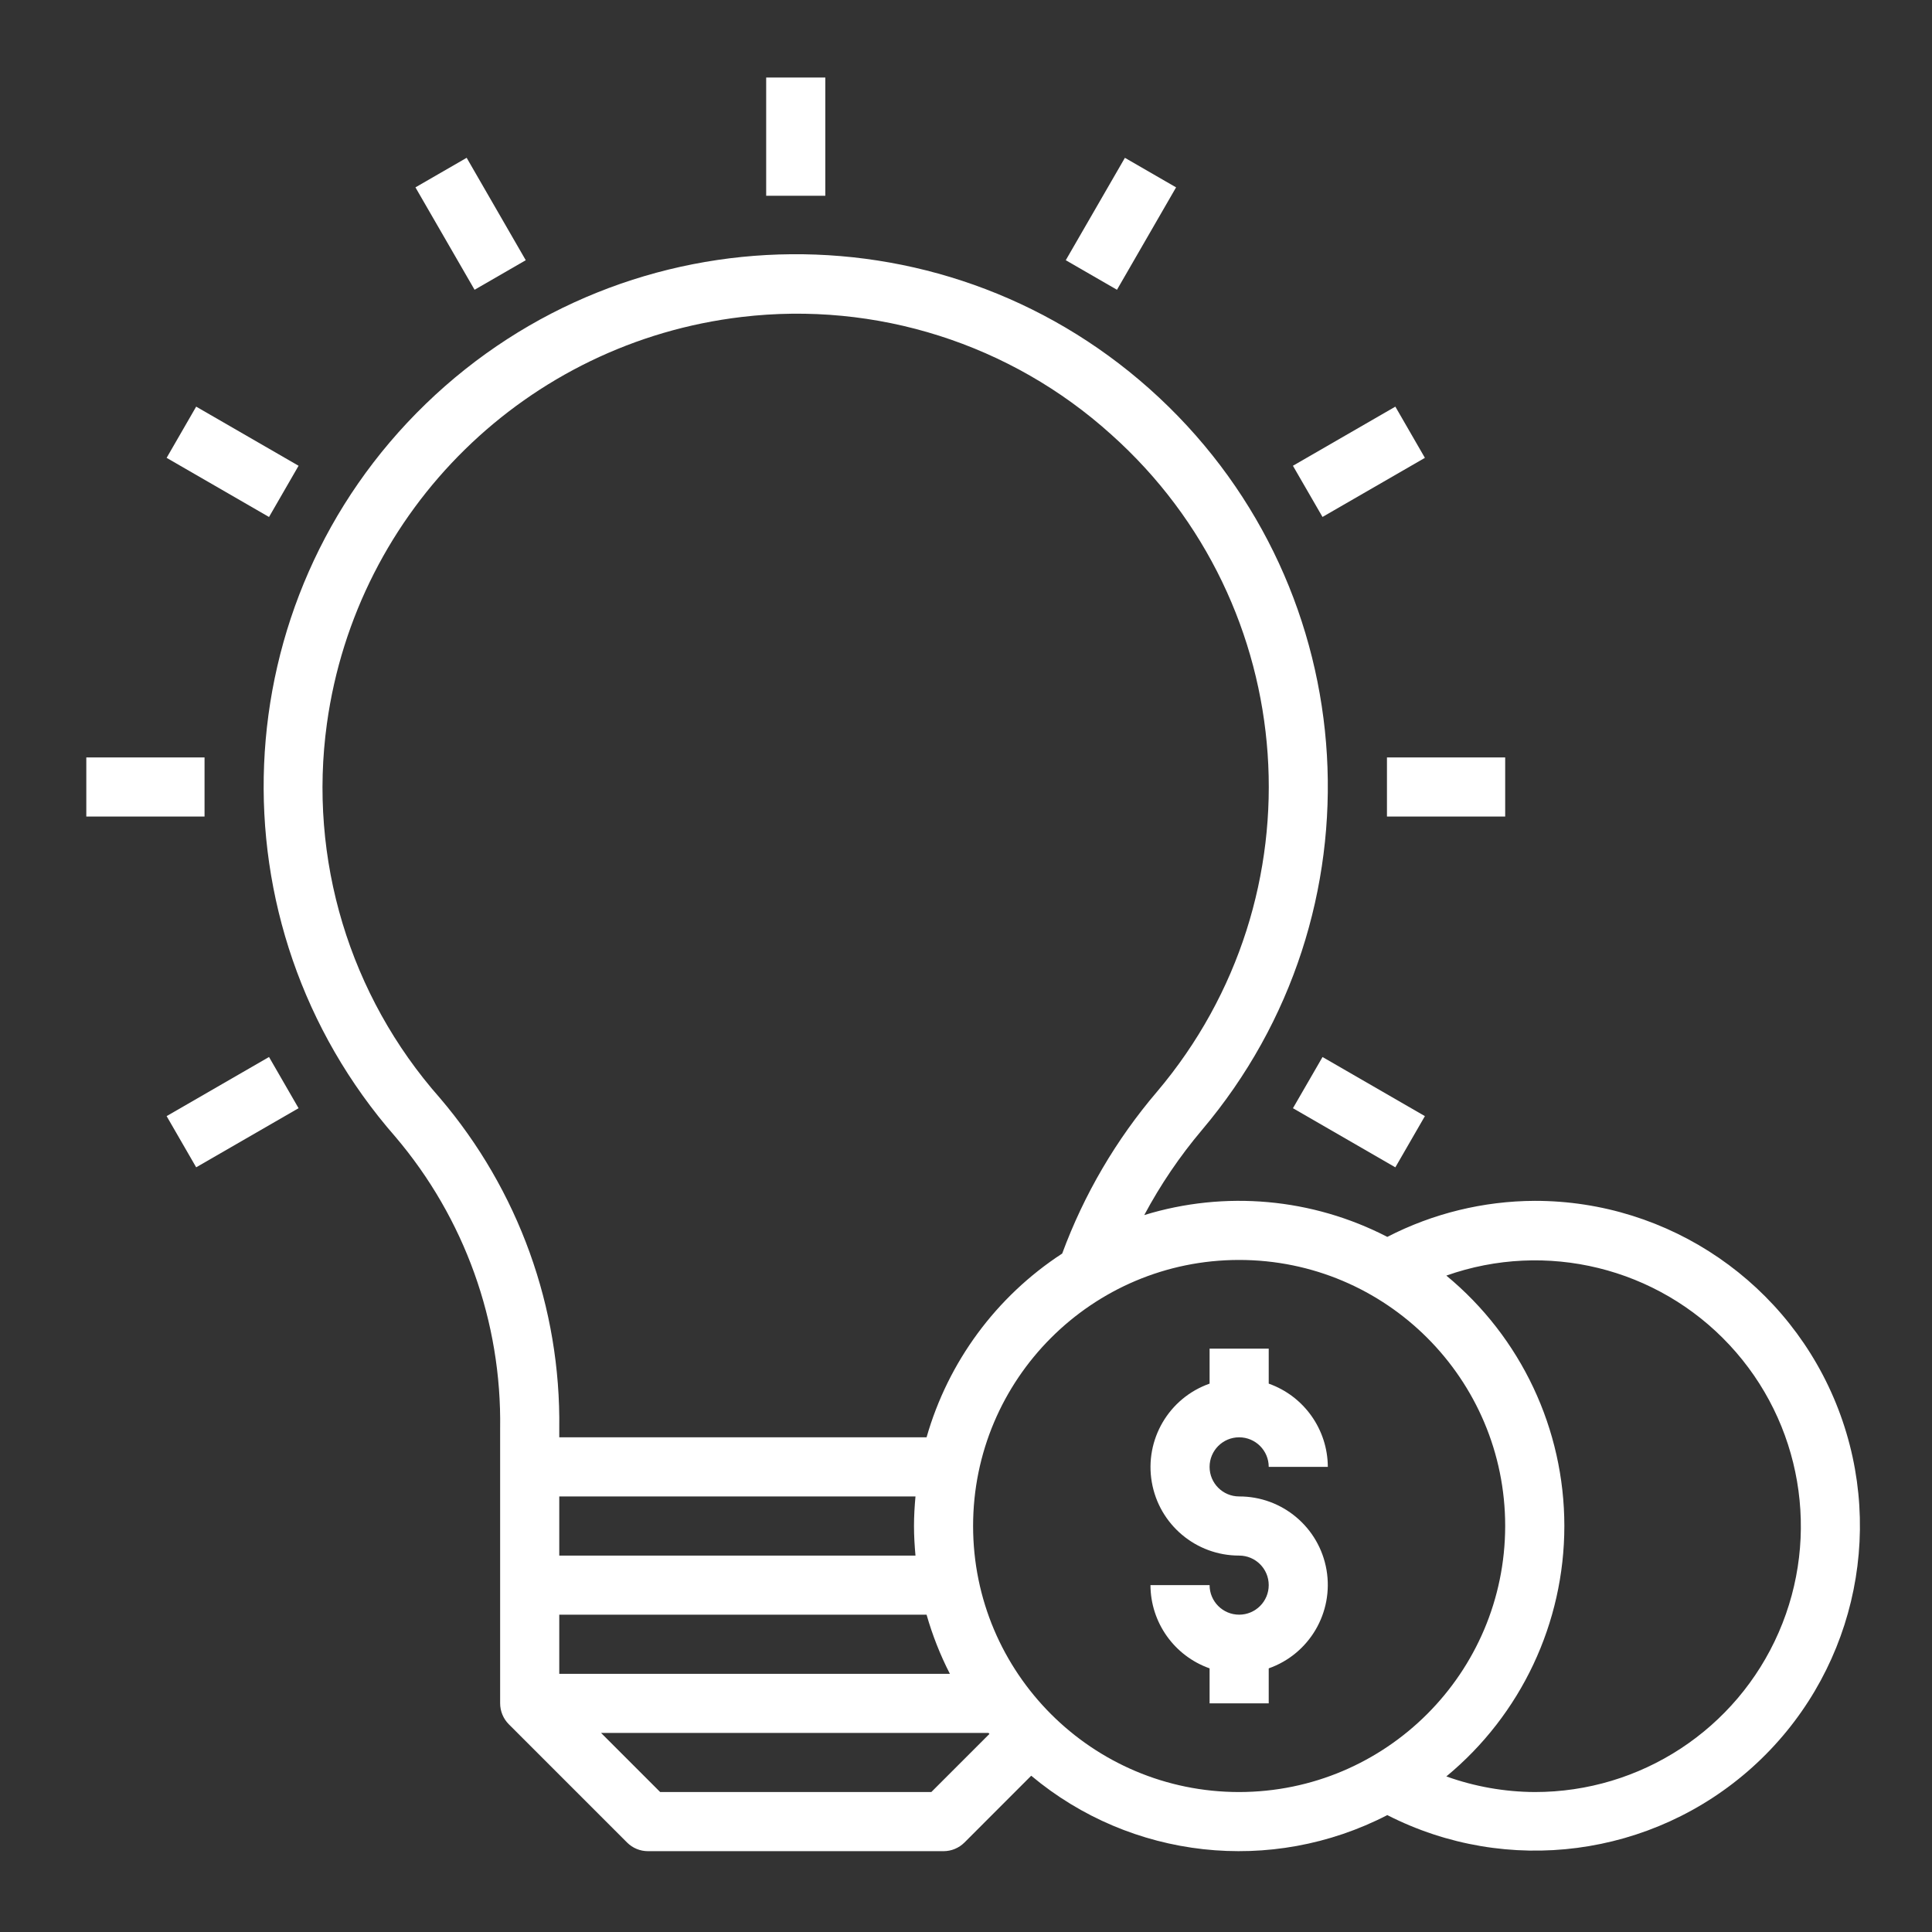 <svg width="61" height="61" viewBox="0 0 61 61" fill="none" xmlns="http://www.w3.org/2000/svg">
<rect x="0" y="0" width="61" height="61" fill="#333333" stroke="none"/>
<path d="M48.458 37.915C46.838 37.921 45.242 38.311 43.802 39.053C41.432 37.828 38.677 37.581 36.128 38.364C36.64 37.406 37.251 36.505 37.952 35.675C43.733 28.839 43.138 18.67 36.599 12.556C30.059 6.441 19.875 6.528 13.441 12.754C7.008 18.98 6.587 29.157 12.484 35.893C14.668 38.462 15.844 41.738 15.791 45.11V53.781C15.792 54.029 15.891 54.267 16.066 54.442L19.799 58.175C19.974 58.35 20.211 58.448 20.458 58.448H29.791C30.039 58.448 30.276 58.349 30.451 58.175L32.559 56.066C35.714 58.707 40.146 59.197 43.802 57.309C47.586 59.241 52.17 58.64 55.328 55.798C58.486 52.956 59.566 48.461 58.042 44.494C56.518 40.528 52.707 37.911 48.458 37.915ZM13.888 34.666C11.033 31.434 9.731 27.117 10.322 22.846C11.258 16.085 16.64 10.809 23.417 10.008C27.66 9.503 31.913 10.855 35.084 13.718C41.108 19.101 41.75 28.302 36.531 34.469C35.239 35.982 34.226 37.712 33.537 39.579C31.457 40.934 29.937 42.995 29.255 45.381H17.658V45.11C17.71 41.286 16.37 37.575 13.888 34.666ZM28.905 49.115H17.658V47.248H28.905C28.877 47.556 28.858 47.866 28.858 48.181C28.858 48.497 28.877 48.806 28.905 49.115ZM17.658 50.981H29.255C29.439 51.626 29.685 52.251 29.991 52.848H17.658V50.981ZM29.405 56.581H20.844L18.978 54.715H31.211C31.22 54.726 31.23 54.735 31.24 54.746L29.405 56.581ZM39.124 56.581C34.485 56.581 30.724 52.821 30.724 48.181C30.724 43.542 34.485 39.781 39.124 39.781C43.764 39.781 47.524 43.542 47.524 48.181C47.519 52.818 43.761 56.576 39.124 56.581ZM48.458 56.581C47.506 56.576 46.562 56.409 45.666 56.088C48.025 54.14 49.392 51.241 49.392 48.181C49.392 45.122 48.025 42.223 45.666 40.275C48.817 39.16 52.329 40.021 54.607 42.466C56.886 44.912 57.496 48.476 56.16 51.54C54.826 54.604 51.8 56.584 48.458 56.581Z" fill="white"/>
<path d="M24.191 2.448H26.058V6.181H24.191V2.448Z" fill="white"/>
<path d="M5.261 35.24L8.494 33.373L9.427 34.99L6.194 36.856L5.261 35.24Z" fill="white"/>
<path d="M33.65 8.216L35.517 4.983L37.133 5.916L35.267 9.149L33.65 8.216Z" fill="white"/>
<path d="M40.822 14.706L44.056 12.839L44.989 14.456L41.756 16.322L40.822 14.706Z" fill="white"/>
<path d="M43.791 23.915H47.524V25.781H43.791V23.915Z" fill="white"/>
<path d="M40.823 34.99L41.757 33.374L44.989 35.24L44.056 36.857L40.823 34.99Z" fill="white"/>
<path d="M13.117 5.916L14.734 4.982L16.6 8.216L14.984 9.149L13.117 5.916Z" fill="white"/>
<path d="M5.261 14.456L6.194 12.839L9.427 14.706L8.494 16.323L5.261 14.456Z" fill="white"/>
<path d="M2.725 23.915H6.458V25.781H2.725V23.915Z" fill="white"/>
<path d="M39.124 45.381C39.64 45.381 40.058 45.799 40.058 46.315H41.924C41.919 45.133 41.172 44.081 40.058 43.686V42.581H38.191V43.686C36.906 44.139 36.135 45.452 36.366 46.794C36.597 48.137 37.762 49.117 39.124 49.115C39.64 49.115 40.058 49.532 40.058 50.048C40.058 50.563 39.64 50.981 39.124 50.981C38.609 50.981 38.191 50.563 38.191 50.048H36.324C36.329 51.23 37.076 52.282 38.191 52.676V53.781H40.058V52.676C41.342 52.224 42.113 50.911 41.883 49.568C41.652 48.225 40.486 47.245 39.124 47.248C38.609 47.248 38.191 46.83 38.191 46.315C38.191 45.799 38.609 45.381 39.124 45.381Z" fill="white"/>
</svg>
